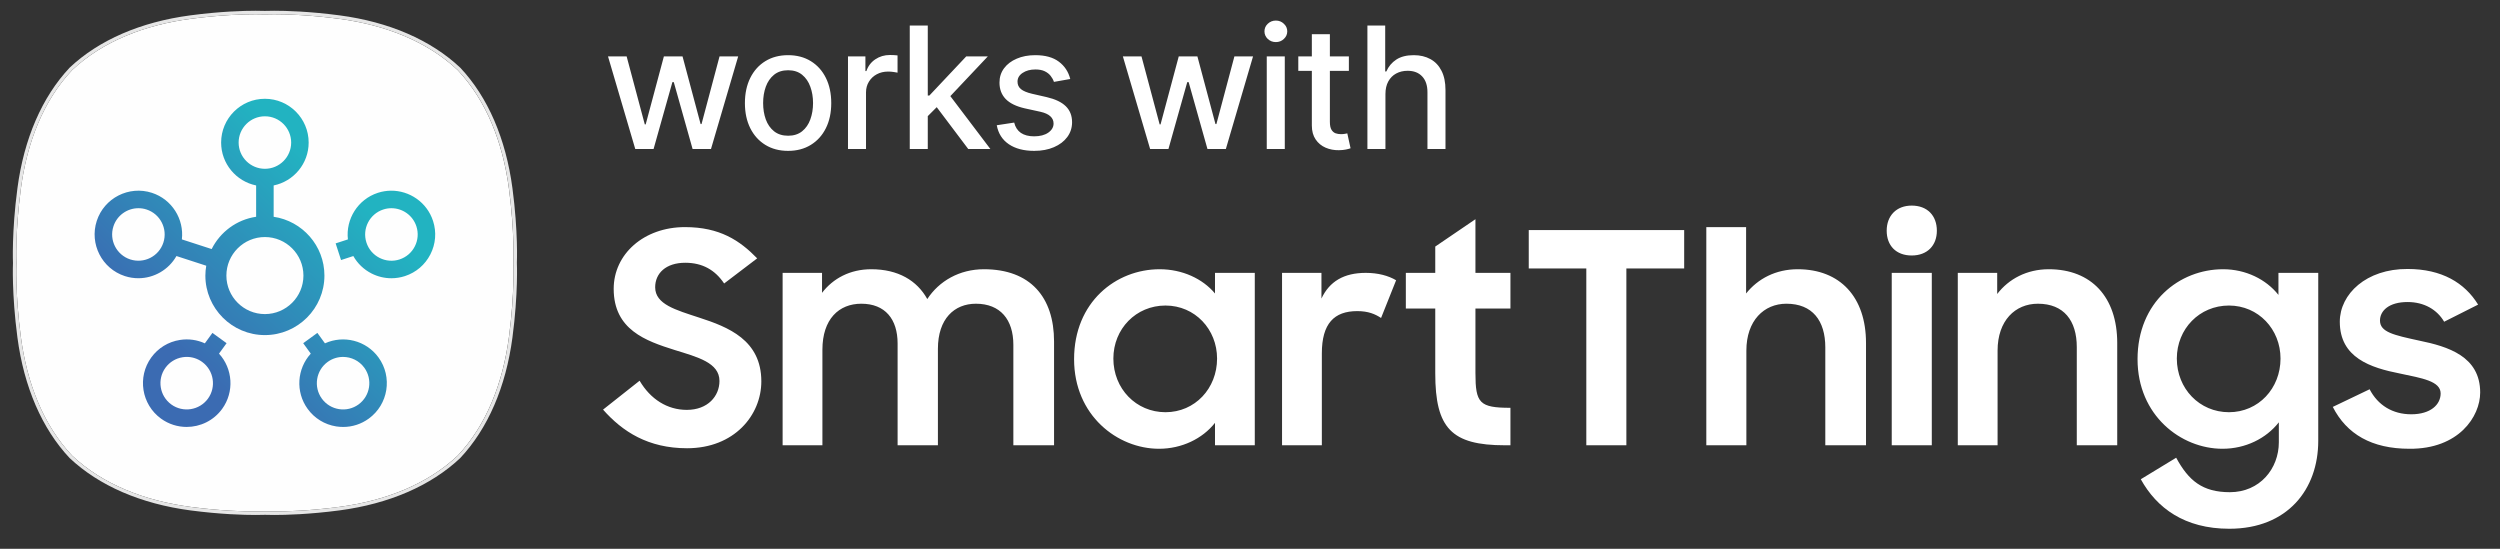 <svg width="164" height="36" viewBox="0 0 164 36" fill="none" xmlns="http://www.w3.org/2000/svg">
<rect x="0" y="0" width="164" height="36" fill="#333333" stroke="none"/>
<g clip-path="url(#clip0_500_358)">
<path d="M5.357 5.219H29.406V29.268H5.357V5.219Z" fill="url(#paint0_linear_500_358)"/>
<path d="M16.773 0.936C15.978 0.936 14.455 0.978 12.515 1.235C9.487 1.636 6.742 2.708 4.731 4.599C2.841 6.609 1.77 9.353 1.369 12.382C0.984 15.274 1.079 17.244 1.079 17.244C1.079 17.244 0.984 19.213 1.369 22.106C1.77 25.135 2.841 27.88 4.731 29.89C6.742 31.78 9.487 32.852 12.515 33.254C14.453 33.511 15.975 33.553 16.771 33.553C17.162 33.553 17.377 33.543 17.377 33.543C17.377 33.543 17.592 33.553 17.984 33.553C18.779 33.553 20.302 33.511 22.24 33.254C25.269 32.852 28.013 31.78 30.023 29.89C31.913 27.88 32.986 25.135 33.386 22.106C33.77 19.213 33.675 17.244 33.675 17.244C33.675 17.244 33.77 15.275 33.386 12.382C32.986 9.353 31.913 6.609 30.023 4.599C28.013 2.708 25.269 1.636 22.24 1.235C20.3 0.978 18.775 0.936 17.981 0.936C17.591 0.936 17.377 0.946 17.377 0.946C17.377 0.946 17.163 0.936 16.773 0.936ZM17.377 6.48C18.961 6.48 20.248 7.768 20.248 9.352C20.248 10.739 19.261 11.898 17.952 12.165V14.22C19.833 14.499 21.282 16.119 21.282 18.077C21.282 20.23 19.53 21.982 17.377 21.982C15.223 21.982 13.472 20.23 13.472 18.077C13.472 17.856 13.495 17.642 13.53 17.431L11.575 16.796C11.062 17.699 10.099 18.252 9.077 18.252C8.783 18.252 8.484 18.207 8.191 18.112C6.685 17.623 5.858 15.999 6.347 14.492C6.836 12.987 8.46 12.16 9.966 12.649C11.285 13.078 12.082 14.377 11.931 15.704L13.885 16.338C14.444 15.22 15.522 14.409 16.802 14.22V12.165C15.494 11.898 14.506 10.739 14.506 9.352C14.506 7.768 15.793 6.48 17.377 6.48ZM17.378 7.629C16.428 7.629 15.654 8.402 15.654 9.352C15.654 10.302 16.428 11.073 17.378 11.073C18.329 11.073 19.101 10.302 19.101 9.352C19.101 8.402 18.329 7.629 17.378 7.629ZM25.64 12.509C26.864 12.496 28.01 13.271 28.408 14.494C28.645 15.223 28.583 16.001 28.235 16.684C27.886 17.368 27.293 17.875 26.563 18.112C26.271 18.207 25.971 18.253 25.673 18.253C25.226 18.253 24.782 18.148 24.372 17.939C23.863 17.679 23.452 17.283 23.178 16.797L22.373 17.059L22.018 15.966L22.823 15.705C22.672 14.378 23.47 13.078 24.788 12.649C25.071 12.557 25.358 12.512 25.64 12.509ZM9.081 13.658C8.354 13.658 7.677 14.121 7.441 14.849C7.147 15.752 7.643 16.725 8.547 17.019C9.451 17.312 10.425 16.817 10.718 15.912C11.011 15.01 10.515 14.035 9.611 13.742C9.435 13.684 9.256 13.658 9.081 13.658ZM25.675 13.658C25.5 13.658 25.32 13.685 25.144 13.743C24.241 14.036 23.744 15.009 24.038 15.912C24.18 16.35 24.484 16.706 24.894 16.915C25.305 17.124 25.771 17.162 26.209 17.02V17.019C26.646 16.878 27.003 16.573 27.212 16.163C27.421 15.753 27.458 15.286 27.316 14.849C27.079 14.121 26.402 13.658 25.675 13.658ZM17.377 15.55C15.984 15.55 14.851 16.684 14.851 18.078C14.851 19.471 15.984 20.604 17.377 20.604C18.771 20.604 19.905 19.471 19.905 18.078C19.905 16.684 18.771 15.55 17.377 15.55ZM13.936 21.838L14.864 22.513L14.367 23.198C15.269 24.183 15.386 25.703 14.572 26.824C14.011 27.597 13.133 28.007 12.244 28.007C11.659 28.007 11.068 27.829 10.56 27.46C9.279 26.528 8.996 24.73 9.925 23.448C10.376 22.828 11.041 22.42 11.8 22.301C12.363 22.211 12.929 22.291 13.438 22.523L13.936 21.838ZM20.82 21.838L21.317 22.523C22.533 21.969 24.014 22.327 24.829 23.448C25.76 24.73 25.474 26.529 24.193 27.459C23.698 27.82 23.114 28.008 22.513 28.008C22.362 28.008 22.209 27.996 22.057 27.973C21.299 27.853 20.633 27.445 20.183 26.824C19.368 25.703 19.486 24.183 20.387 23.199L19.89 22.514L20.82 21.838ZM12.252 23.413C12.162 23.413 12.071 23.421 11.979 23.435C11.525 23.507 11.125 23.752 10.854 24.124C10.296 24.893 10.467 25.972 11.235 26.531C12.004 27.089 13.084 26.918 13.643 26.15C14.201 25.381 14.029 24.301 13.261 23.742C12.963 23.526 12.612 23.413 12.252 23.413ZM22.504 23.414C22.152 23.414 21.799 23.521 21.494 23.742C20.726 24.301 20.555 25.381 21.113 26.15C21.384 26.522 21.783 26.766 22.237 26.838C22.692 26.91 23.148 26.801 23.52 26.531C24.288 25.973 24.458 24.893 23.9 24.124C23.563 23.66 23.037 23.414 22.504 23.414Z" fill="#FEFEFE"/>
<path d="M17.984 0.706C17.605 0.706 17.39 0.715 17.37 0.716C17.37 0.715 17.155 0.706 16.776 0.706C16.023 0.706 14.466 0.745 12.488 1.007C9.236 1.438 6.501 2.621 4.577 4.43C2.757 6.365 1.573 9.101 1.143 12.352C0.761 15.231 0.851 17.235 0.852 17.255C0.851 17.255 0.761 19.258 1.143 22.137C1.573 25.388 2.757 28.123 4.566 30.047C6.5 31.866 9.236 33.05 12.487 33.482C14.464 33.743 16.021 33.782 16.773 33.782C17.153 33.782 17.369 33.773 17.389 33.772C17.39 33.773 17.607 33.782 17.986 33.782C18.738 33.782 20.295 33.743 22.272 33.482C25.523 33.05 28.259 31.866 30.183 30.057C32.002 28.124 33.186 25.387 33.617 22.137C33.999 19.257 33.908 17.253 33.907 17.233C33.908 17.233 33.999 15.23 33.617 12.352C33.186 9.101 32.003 6.365 30.193 4.441C28.259 2.621 25.523 1.438 22.272 1.007C20.294 0.745 18.736 0.706 17.984 0.706ZM17.984 0.935C18.779 0.935 20.302 0.978 22.242 1.234C25.271 1.636 28.016 2.708 30.025 4.598C31.916 6.608 32.989 9.353 33.389 12.382C33.773 15.274 33.678 17.244 33.678 17.244C33.678 17.244 33.773 19.213 33.389 22.106C32.989 25.135 31.916 27.88 30.025 29.89V29.891C28.016 31.781 25.271 32.852 22.242 33.254C20.304 33.511 18.781 33.553 17.986 33.553C17.594 33.553 17.38 33.543 17.38 33.543C17.38 33.543 17.165 33.553 16.773 33.553C15.977 33.553 14.454 33.511 12.517 33.254C9.488 32.852 6.744 31.781 4.733 29.891V29.89C2.843 27.88 1.772 25.135 1.37 22.106C0.986 19.213 1.081 17.244 1.081 17.244C1.081 17.244 0.986 15.274 1.37 12.382C1.772 9.353 2.843 6.608 4.733 4.598C6.744 2.708 9.488 1.636 12.517 1.234C14.457 0.978 15.981 0.935 16.776 0.935C17.165 0.935 17.38 0.945 17.38 0.945C17.38 0.945 17.594 0.935 17.984 0.935Z" fill="#E6E6E6"/>
<path d="M41.673 9.774L39.885 3.699H41.107L42.298 8.16H42.357L43.551 3.699H44.774L45.96 8.14H46.02L47.202 3.699H48.425L46.641 9.774H45.434L44.2 5.387H44.109L42.875 9.774H41.673ZM51.698 9.897C51.129 9.897 50.632 9.766 50.207 9.505C49.782 9.244 49.453 8.879 49.218 8.409C48.984 7.94 48.866 7.391 48.866 6.764C48.866 6.134 48.984 5.583 49.218 5.111C49.453 4.639 49.782 4.272 50.207 4.011C50.632 3.75 51.129 3.619 51.698 3.619C52.268 3.619 52.765 3.75 53.189 4.011C53.614 4.272 53.944 4.639 54.178 5.111C54.413 5.583 54.53 6.134 54.53 6.764C54.53 7.391 54.413 7.94 54.178 8.409C53.944 8.879 53.614 9.244 53.189 9.505C52.765 9.766 52.268 9.897 51.698 9.897ZM51.702 8.904C52.071 8.904 52.377 8.806 52.62 8.611C52.862 8.416 53.042 8.156 53.158 7.832C53.276 7.508 53.336 7.15 53.336 6.76C53.336 6.372 53.276 6.016 53.158 5.692C53.042 5.365 52.862 5.103 52.62 4.905C52.377 4.707 52.071 4.608 51.702 4.608C51.33 4.608 51.022 4.707 50.777 4.905C50.534 5.103 50.353 5.365 50.235 5.692C50.119 6.016 50.061 6.372 50.061 6.76C50.061 7.15 50.119 7.508 50.235 7.832C50.353 8.156 50.534 8.416 50.777 8.611C51.022 8.806 51.33 8.904 51.702 8.904ZM55.628 9.774V3.699H56.771V4.664H56.834C56.945 4.337 57.14 4.08 57.419 3.892C57.702 3.702 58.021 3.608 58.377 3.608C58.45 3.608 58.537 3.61 58.638 3.615C58.74 3.621 58.821 3.627 58.879 3.635V4.766C58.831 4.753 58.747 4.739 58.626 4.723C58.505 4.704 58.383 4.695 58.262 4.695C57.982 4.695 57.733 4.755 57.514 4.873C57.298 4.989 57.127 5.151 57 5.36C56.873 5.565 56.81 5.8 56.81 6.064V9.774H55.628ZM60.767 7.713L60.759 6.269H60.965L63.386 3.699H64.802L62.041 6.625H61.855L60.767 7.713ZM59.68 9.774V1.673H60.862V9.774H59.68ZM63.516 9.774L61.341 6.887L62.156 6.06L64.968 9.774H63.516ZM70.209 5.182L69.138 5.372C69.093 5.234 69.022 5.104 68.924 4.98C68.829 4.856 68.7 4.755 68.536 4.675C68.373 4.596 68.168 4.557 67.923 4.557C67.588 4.557 67.309 4.632 67.085 4.782C66.861 4.93 66.749 5.121 66.749 5.356C66.749 5.559 66.824 5.722 66.974 5.846C67.124 5.97 67.367 6.072 67.702 6.151L68.667 6.372C69.226 6.502 69.642 6.701 69.917 6.97C70.191 7.239 70.328 7.588 70.328 8.018C70.328 8.382 70.223 8.706 70.012 8.991C69.803 9.273 69.512 9.494 69.138 9.655C68.766 9.816 68.335 9.897 67.844 9.897C67.164 9.897 66.609 9.752 66.179 9.461C65.749 9.169 65.485 8.753 65.388 8.216L66.531 8.041C66.602 8.339 66.749 8.565 66.97 8.718C67.192 8.868 67.48 8.943 67.836 8.943C68.224 8.943 68.534 8.863 68.766 8.702C68.998 8.539 69.114 8.339 69.114 8.105C69.114 7.915 69.043 7.755 68.9 7.626C68.76 7.497 68.546 7.399 68.255 7.333L67.227 7.108C66.66 6.979 66.241 6.773 65.969 6.491C65.7 6.209 65.566 5.852 65.566 5.419C65.566 5.06 65.666 4.747 65.867 4.478C66.067 4.209 66.344 3.999 66.697 3.849C67.05 3.696 67.455 3.619 67.911 3.619C68.568 3.619 69.085 3.762 69.462 4.047C69.839 4.329 70.088 4.707 70.209 5.182ZM75.448 9.774L73.66 3.699H74.882L76.073 8.16H76.132L77.326 3.699H78.549L79.735 8.14H79.795L80.977 3.699H82.2L80.416 9.774H79.209L77.975 5.387H77.884L76.65 9.774H75.448ZM83.099 9.774V3.699H84.282V9.774H83.099ZM83.696 2.761C83.491 2.761 83.314 2.693 83.166 2.555C83.021 2.416 82.949 2.25 82.949 2.057C82.949 1.862 83.021 1.696 83.166 1.559C83.314 1.419 83.491 1.349 83.696 1.349C83.902 1.349 84.077 1.419 84.222 1.559C84.37 1.696 84.444 1.862 84.444 2.057C84.444 2.25 84.37 2.416 84.222 2.555C84.077 2.693 83.902 2.761 83.696 2.761ZM88.486 3.699V4.648H85.168V3.699H88.486ZM86.057 2.243H87.24V7.99C87.24 8.219 87.274 8.392 87.343 8.508C87.412 8.622 87.5 8.699 87.608 8.742C87.719 8.781 87.839 8.801 87.968 8.801C88.063 8.801 88.146 8.794 88.217 8.781C88.288 8.768 88.344 8.757 88.383 8.749L88.597 9.726C88.528 9.753 88.431 9.779 88.304 9.806C88.177 9.835 88.019 9.85 87.829 9.853C87.518 9.858 87.228 9.803 86.959 9.687C86.69 9.571 86.473 9.392 86.307 9.149C86.141 8.906 86.057 8.602 86.057 8.235V2.243ZM90.885 6.167V9.774H89.702V1.673H90.869V4.687H90.944C91.086 4.36 91.304 4.101 91.597 3.908C91.889 3.716 92.272 3.619 92.744 3.619C93.16 3.619 93.524 3.705 93.835 3.877C94.149 4.048 94.392 4.304 94.563 4.644C94.737 4.981 94.824 5.403 94.824 5.91V9.774H93.641V6.052C93.641 5.606 93.527 5.261 93.297 5.016C93.068 4.768 92.749 4.644 92.34 4.644C92.061 4.644 91.81 4.703 91.589 4.822C91.37 4.94 91.197 5.115 91.071 5.344C90.947 5.571 90.885 5.845 90.885 6.167Z" fill="white"/>
<path d="M45.071 29.405C48.166 29.405 49.943 27.237 49.943 25.017C49.943 22.305 47.775 21.454 45.861 20.834C44.339 20.332 42.979 19.966 42.979 18.844C42.979 17.934 43.676 17.237 44.952 17.237C46.074 17.237 46.907 17.704 47.503 18.597L49.671 16.948C48.531 15.774 47.214 14.898 44.935 14.898C42.23 14.898 40.258 16.675 40.258 18.946C40.258 21.633 42.367 22.364 44.255 22.959C45.768 23.427 47.197 23.793 47.197 24.992C47.197 25.978 46.44 26.888 45.054 26.888C43.778 26.888 42.673 26.191 41.958 24.975L39.56 26.871C40.836 28.317 42.52 29.405 45.071 29.405ZM51.34 29.21H53.95V22.943C53.95 20.936 55.031 19.924 56.502 19.924C58.066 19.924 58.883 20.936 58.883 22.535V29.21H61.527V22.883C61.527 20.91 62.607 19.924 64.018 19.924C65.626 19.924 66.476 20.97 66.476 22.62V29.21H69.146V22.407C69.146 19.482 67.581 17.662 64.546 17.662C62.939 17.662 61.604 18.436 60.83 19.618C60.158 18.402 58.916 17.662 57.156 17.662C55.762 17.662 54.648 18.266 53.925 19.21V17.9H51.34L51.34 29.21ZM76.03 29.439C77.518 29.439 78.878 28.785 79.704 27.739V29.21H82.314V17.9H79.704V19.252C78.895 18.283 77.56 17.662 76.073 17.662C73.207 17.662 70.46 19.813 70.46 23.563C70.46 27.254 73.309 29.439 76.03 29.439ZM76.455 27.041C74.525 27.041 73.037 25.494 73.037 23.521C73.037 21.573 74.525 20.043 76.455 20.043C78.394 20.043 79.84 21.607 79.84 23.521C79.84 25.477 78.394 27.041 76.455 27.041ZM84.102 29.21H86.713V23.181C86.713 21.225 87.52 20.409 89.034 20.409C89.765 20.409 90.208 20.604 90.598 20.859L91.585 18.385C91.083 18.087 90.403 17.9 89.595 17.9C88.158 17.9 87.215 18.461 86.687 19.584V17.9H84.102L84.102 29.21ZM92.223 20.238H94.153V24.49C94.153 28.087 95.216 29.21 98.719 29.21H99.085V26.752C97.053 26.752 96.789 26.446 96.789 24.473V20.239H99.085V17.9H96.789V14.38L94.153 16.174V17.9H92.223L92.223 20.238ZM104.062 29.21H106.69V17.611H110.482V15.094H100.286V17.611H104.062L104.062 29.21ZM111.934 29.21H114.562V23.002C114.562 21.029 115.718 19.924 117.189 19.924C118.89 19.924 119.74 21.029 119.74 22.789V29.209H122.41V22.5C122.41 19.482 120.709 17.662 117.929 17.662C116.492 17.662 115.318 18.282 114.544 19.252V14.898H111.934L111.934 29.21ZM124.098 29.21H126.726V17.9H124.098V29.21ZM123.767 15.136C123.767 16.097 124.37 16.76 125.408 16.76C126.437 16.76 127.058 16.097 127.058 15.136C127.058 14.15 126.437 13.487 125.408 13.487C124.405 13.487 123.767 14.15 123.767 15.136ZM128.431 29.21H131.041V23.002C131.041 21.029 132.198 19.924 133.686 19.924C135.387 19.924 136.237 21.029 136.237 22.772V29.209H138.89V22.5C138.89 19.482 137.19 17.662 134.401 17.662C132.954 17.662 131.773 18.299 131.016 19.286V17.9H128.431V29.21ZM149.492 29.014C149.492 30.74 148.251 32.288 146.278 32.288C144.483 32.288 143.573 31.531 142.757 30.026L140.436 31.438C141.481 33.325 143.301 34.686 146.243 34.686C150.07 34.686 152.077 32.092 152.077 28.921V17.9H149.466V19.346C148.659 18.325 147.324 17.662 145.835 17.662C142.97 17.662 140.223 19.813 140.223 23.563C140.223 27.254 143.072 29.439 145.793 29.439C147.307 29.439 148.658 28.767 149.492 27.704L149.492 29.014ZM146.218 27.041C144.288 27.041 142.8 25.494 142.8 23.521C142.8 21.573 144.288 20.043 146.218 20.043C148.157 20.043 149.602 21.607 149.602 23.521C149.602 25.477 148.157 27.041 146.218 27.041ZM158.057 29.439C161.288 29.465 162.7 27.33 162.7 25.749C162.7 23.368 160.574 22.73 158.712 22.347C157.028 21.982 156.127 21.786 156.127 21.029C156.127 20.392 156.705 19.813 157.938 19.813C159.027 19.813 159.877 20.315 160.336 21.106L162.564 19.983C161.688 18.555 160.183 17.645 157.938 17.645C155.234 17.629 153.491 19.286 153.491 21.106C153.491 23.47 155.506 24.125 157.453 24.507C158.848 24.805 160.106 24.992 160.106 25.808C160.106 26.54 159.452 27.177 158.176 27.177C156.951 27.177 155.991 26.582 155.447 25.536L153.031 26.693C153.941 28.479 155.583 29.439 158.057 29.439Z" fill="white"/>
</g>
<defs>
<linearGradient id="paint0_linear_500_358" x1="11.985" y1="23.435" x2="22.413" y2="12.214" gradientUnits="userSpaceOnUse">
<stop stop-color="#3B6BB2"/>
<stop offset="1" stop-color="#22B3C1"/>
</linearGradient>
<clipPath id="clip0_500_358">
<rect width="163.059" height="36" fill="white" transform="translate(0.221)"/>
</clipPath>
</defs>
</svg>
